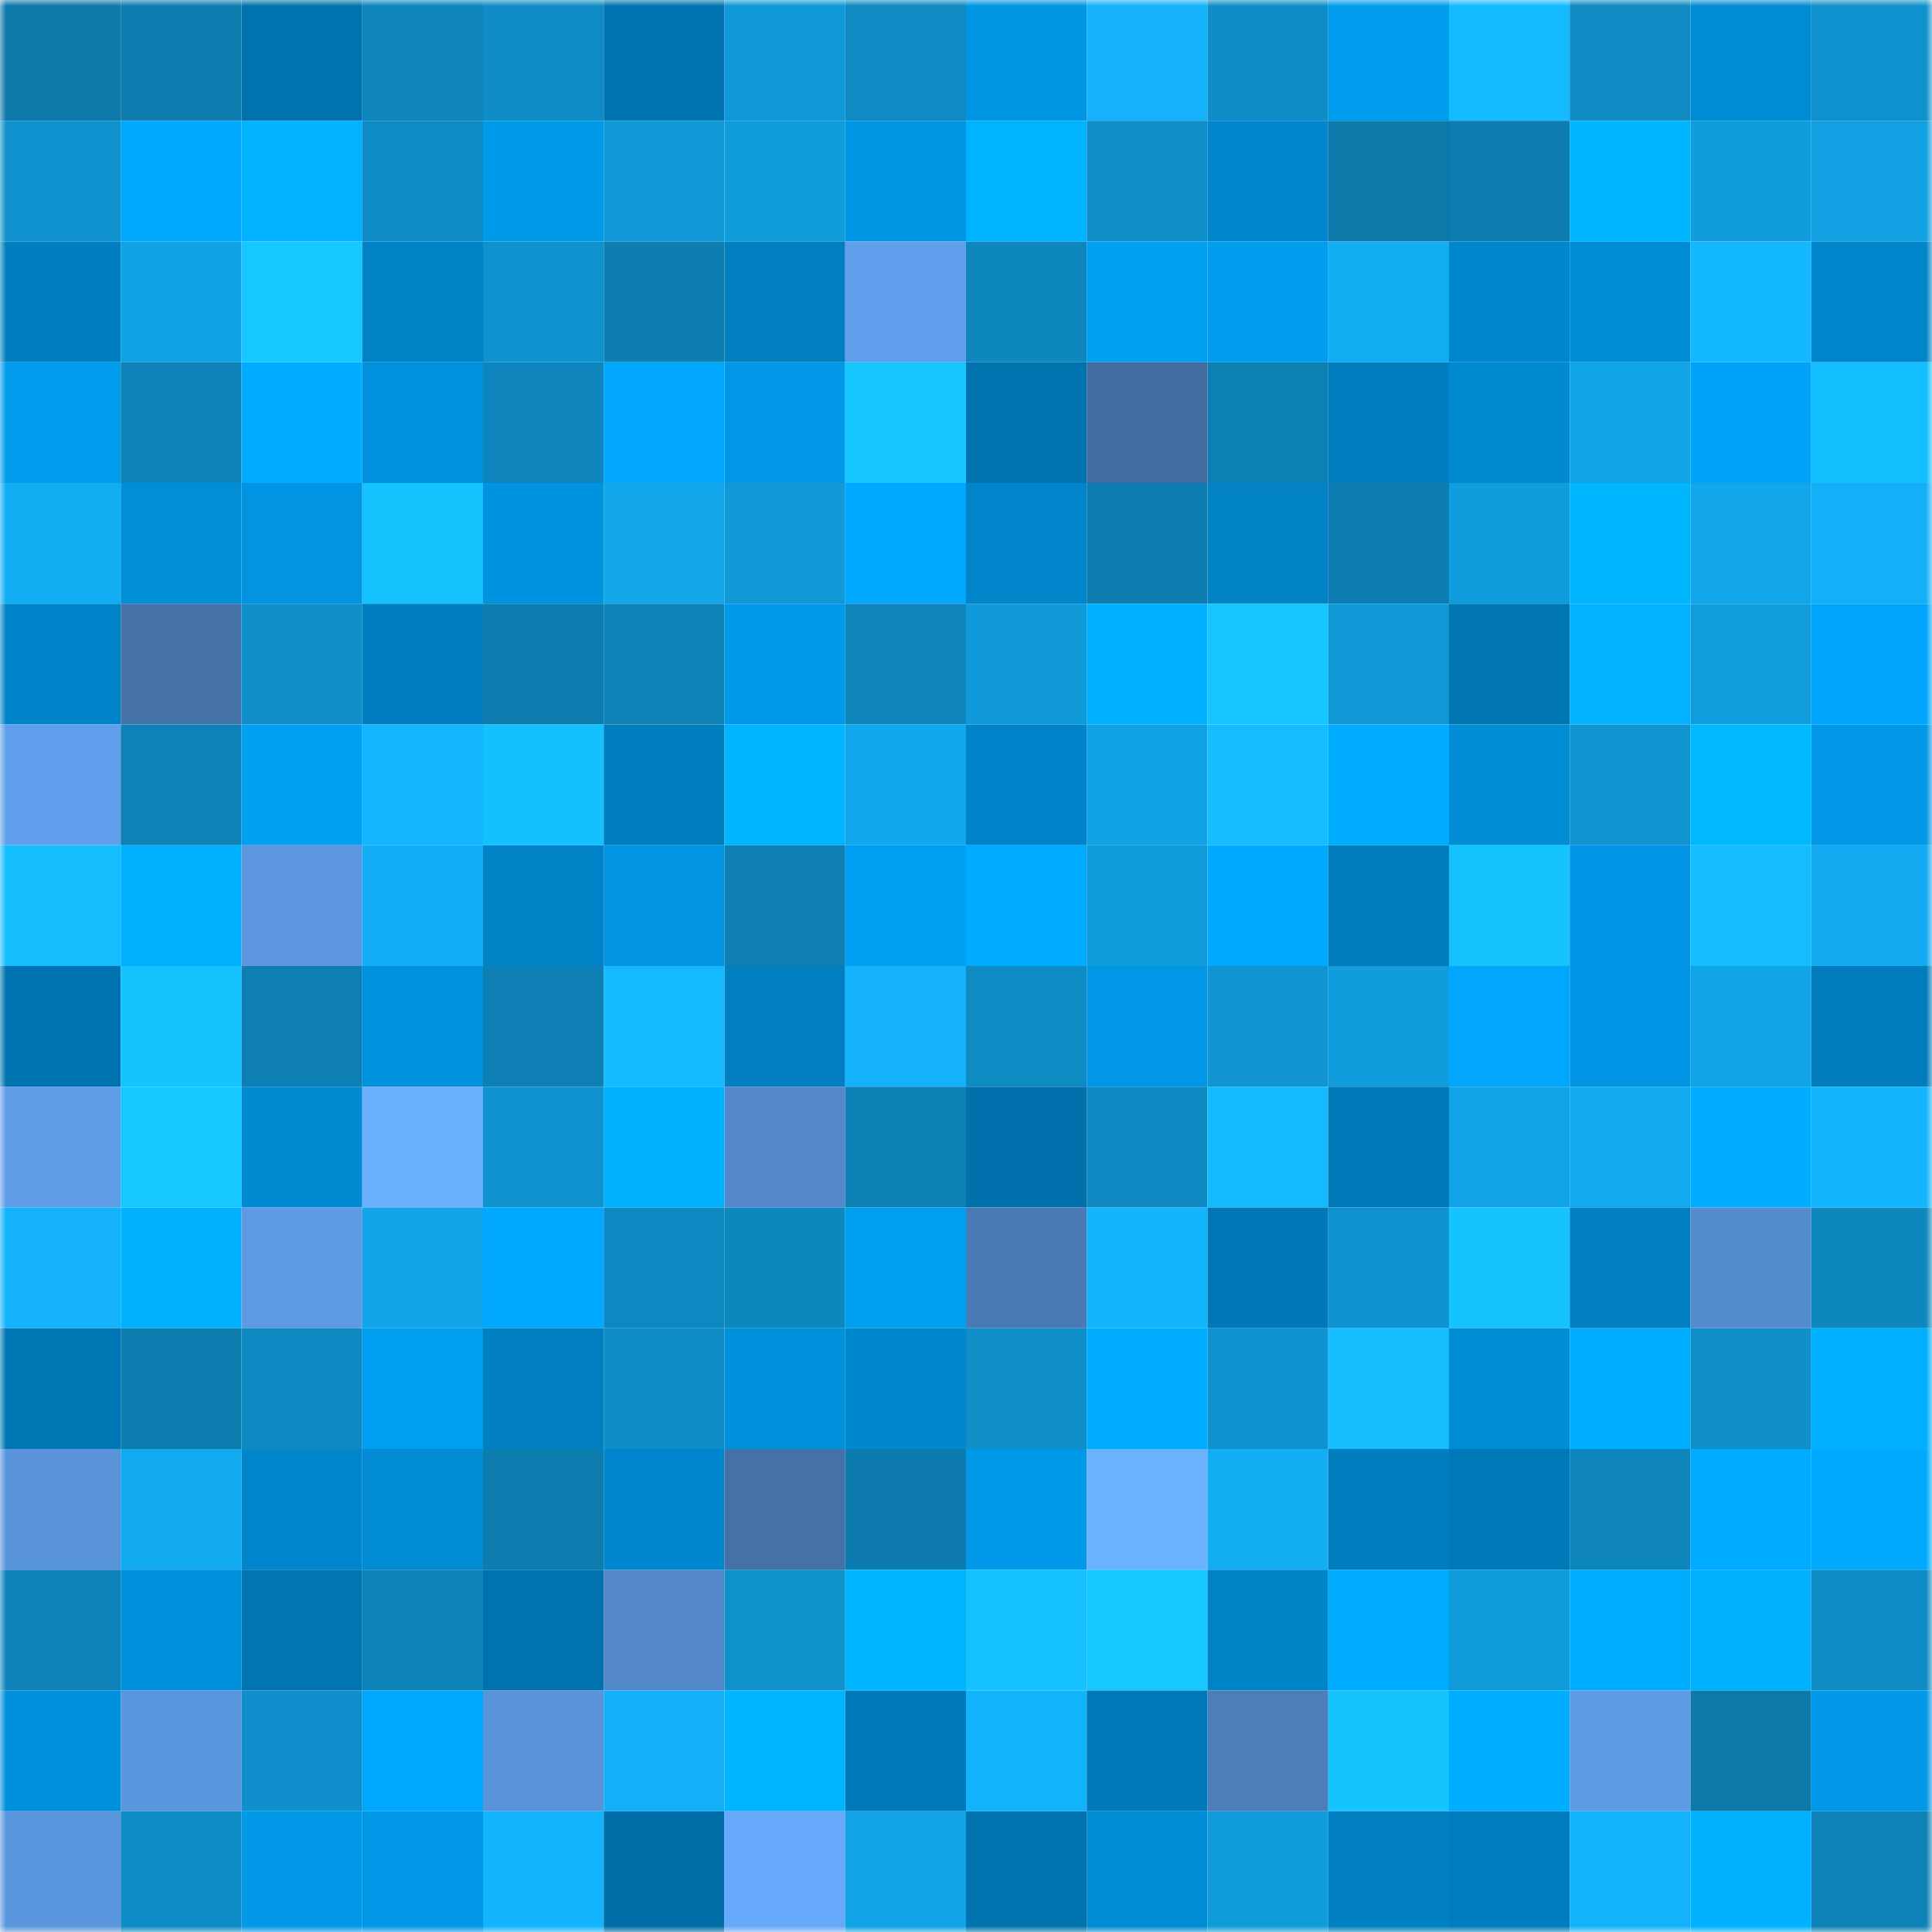 <svg viewBox="0 0 160 160" fill="none" role="img" xmlns="http://www.w3.org/2000/svg" width="240" height="240" name="ens%2Carvvin.eth"><mask id="808462339" mask-type="alpha" maskUnits="userSpaceOnUse" x="0" y="0" width="160" height="160"><rect width="160" height="160" fill="#FFFFFF"></rect></mask><g mask="url(#808462339)"><rect x="0" y="0" width="10" height="10" fill="#0d79aa"></rect><rect x="10" y="0" width="10" height="10" fill="#0d7db0"></rect><rect x="20" y="0" width="10" height="10" fill="#0073ae"></rect><rect x="30" y="0" width="10" height="10" fill="#0e86bd"></rect><rect x="40" y="0" width="10" height="10" fill="#0f8cc5"></rect><rect x="50" y="0" width="10" height="10" fill="#0074b0"></rect><rect x="60" y="0" width="10" height="10" fill="#1099d8"></rect><rect x="70" y="0" width="10" height="10" fill="#0f8ac2"></rect><rect x="80" y="0" width="10" height="10" fill="#0096e3"></rect><rect x="90" y="0" width="10" height="10" fill="#13b2fa"></rect><rect x="100" y="0" width="10" height="10" fill="#0f8dc6"></rect><rect x="110" y="0" width="10" height="10" fill="#009ced"></rect><rect x="120" y="0" width="10" height="10" fill="#14baff"></rect><rect x="130" y="0" width="10" height="10" fill="#0f8ac3"></rect><rect x="140" y="0" width="10" height="10" fill="#008cd5"></rect><rect x="150" y="0" width="10" height="10" fill="#0f91cd"></rect><rect x="0" y="10" width="10" height="10" fill="#0f92ce"></rect><rect x="10" y="10" width="10" height="10" fill="#00a8ff"></rect><rect x="20" y="10" width="10" height="10" fill="#00b2ff"></rect><rect x="30" y="10" width="10" height="10" fill="#0f8bc4"></rect><rect x="40" y="10" width="10" height="10" fill="#009aea"></rect><rect x="50" y="10" width="10" height="10" fill="#1097d5"></rect><rect x="60" y="10" width="10" height="10" fill="#109bda"></rect><rect x="70" y="10" width="10" height="10" fill="#0096e4"></rect><rect x="80" y="10" width="10" height="10" fill="#00b3ff"></rect><rect x="90" y="10" width="10" height="10" fill="#0f8ec9"></rect><rect x="100" y="10" width="10" height="10" fill="#0086cc"></rect><rect x="110" y="10" width="10" height="10" fill="#0d79ab"></rect><rect x="120" y="10" width="10" height="10" fill="#0d7db0"></rect><rect x="130" y="10" width="10" height="10" fill="#00b7ff"></rect><rect x="140" y="10" width="10" height="10" fill="#119cdd"></rect><rect x="150" y="10" width="10" height="10" fill="#11a1e2"></rect><rect x="0" y="20" width="10" height="10" fill="#007ebf"></rect><rect x="10" y="20" width="10" height="10" fill="#11a2e5"></rect><rect x="20" y="20" width="10" height="10" fill="#15c8ff"></rect><rect x="30" y="20" width="10" height="10" fill="#0082c6"></rect><rect x="40" y="20" width="10" height="10" fill="#0f91cd"></rect><rect x="50" y="20" width="10" height="10" fill="#0d7eb1"></rect><rect x="60" y="20" width="10" height="10" fill="#007fc1"></rect><rect x="70" y="20" width="10" height="10" fill="#609fec"></rect><rect x="80" y="20" width="10" height="10" fill="#0e87bf"></rect><rect x="90" y="20" width="10" height="10" fill="#009ff1"></rect><rect x="100" y="20" width="10" height="10" fill="#009def"></rect><rect x="110" y="20" width="10" height="10" fill="#12acf2"></rect><rect x="120" y="20" width="10" height="10" fill="#0086cb"></rect><rect x="130" y="20" width="10" height="10" fill="#008dd7"></rect><rect x="140" y="20" width="10" height="10" fill="#13b8ff"></rect><rect x="150" y="20" width="10" height="10" fill="#0086cb"></rect><rect x="0" y="30" width="10" height="10" fill="#009cee"></rect><rect x="10" y="30" width="10" height="10" fill="#0e84ba"></rect><rect x="20" y="30" width="10" height="10" fill="#00acff"></rect><rect x="30" y="30" width="10" height="10" fill="#0092df"></rect><rect x="40" y="30" width="10" height="10" fill="#0e86bd"></rect><rect x="50" y="30" width="10" height="10" fill="#00a7fd"></rect><rect x="60" y="30" width="10" height="10" fill="#0098e7"></rect><rect x="70" y="30" width="10" height="10" fill="#15c6ff"></rect><rect x="80" y="30" width="10" height="10" fill="#0072ad"></rect><rect x="90" y="30" width="10" height="10" fill="#426da1"></rect><rect x="100" y="30" width="10" height="10" fill="#0d80b4"></rect><rect x="110" y="30" width="10" height="10" fill="#007ebf"></rect><rect x="120" y="30" width="10" height="10" fill="#008ad2"></rect><rect x="130" y="30" width="10" height="10" fill="#11a4e7"></rect><rect x="140" y="30" width="10" height="10" fill="#00a3f7"></rect><rect x="150" y="30" width="10" height="10" fill="#14bfff"></rect><rect x="0" y="40" width="10" height="10" fill="#12acf3"></rect><rect x="10" y="40" width="10" height="10" fill="#008ed8"></rect><rect x="20" y="40" width="10" height="10" fill="#0094e2"></rect><rect x="30" y="40" width="10" height="10" fill="#15c3ff"></rect><rect x="40" y="40" width="10" height="10" fill="#0094e0"></rect><rect x="50" y="40" width="10" height="10" fill="#12a6ea"></rect><rect x="60" y="40" width="10" height="10" fill="#1098d7"></rect><rect x="70" y="40" width="10" height="10" fill="#00a8ff"></rect><rect x="80" y="40" width="10" height="10" fill="#0085ca"></rect><rect x="90" y="40" width="10" height="10" fill="#0d7db0"></rect><rect x="100" y="40" width="10" height="10" fill="#0082c5"></rect><rect x="110" y="40" width="10" height="10" fill="#0d7eb2"></rect><rect x="120" y="40" width="10" height="10" fill="#119ddd"></rect><rect x="130" y="40" width="10" height="10" fill="#00b7ff"></rect><rect x="140" y="40" width="10" height="10" fill="#12a6ea"></rect><rect x="150" y="40" width="10" height="10" fill="#13b0f8"></rect><rect x="0" y="50" width="10" height="10" fill="#0084c9"></rect><rect x="10" y="50" width="10" height="10" fill="#4572a8"></rect><rect x="20" y="50" width="10" height="10" fill="#0f8fc9"></rect><rect x="30" y="50" width="10" height="10" fill="#007ebf"></rect><rect x="40" y="50" width="10" height="10" fill="#0d7caf"></rect><rect x="50" y="50" width="10" height="10" fill="#0e83b8"></rect><rect x="60" y="50" width="10" height="10" fill="#0099e9"></rect><rect x="70" y="50" width="10" height="10" fill="#0e85bb"></rect><rect x="80" y="50" width="10" height="10" fill="#1099d8"></rect><rect x="90" y="50" width="10" height="10" fill="#00afff"></rect><rect x="100" y="50" width="10" height="10" fill="#15c5ff"></rect><rect x="110" y="50" width="10" height="10" fill="#1098d6"></rect><rect x="120" y="50" width="10" height="10" fill="#0076b3"></rect><rect x="130" y="50" width="10" height="10" fill="#00b2ff"></rect><rect x="140" y="50" width="10" height="10" fill="#119dde"></rect><rect x="150" y="50" width="10" height="10" fill="#00a6fd"></rect><rect x="0" y="60" width="10" height="10" fill="#609feb"></rect><rect x="10" y="60" width="10" height="10" fill="#0e82b7"></rect><rect x="20" y="60" width="10" height="10" fill="#009ff2"></rect><rect x="30" y="60" width="10" height="10" fill="#13b6ff"></rect><rect x="40" y="60" width="10" height="10" fill="#14c0ff"></rect><rect x="50" y="60" width="10" height="10" fill="#007dbe"></rect><rect x="60" y="60" width="10" height="10" fill="#00b4ff"></rect><rect x="70" y="60" width="10" height="10" fill="#12a8ed"></rect><rect x="80" y="60" width="10" height="10" fill="#0083c8"></rect><rect x="90" y="60" width="10" height="10" fill="#11a2e5"></rect><rect x="100" y="60" width="10" height="10" fill="#14bdff"></rect><rect x="110" y="60" width="10" height="10" fill="#00acff"></rect><rect x="120" y="60" width="10" height="10" fill="#008dd6"></rect><rect x="130" y="60" width="10" height="10" fill="#1095d1"></rect><rect x="140" y="60" width="10" height="10" fill="#00b9ff"></rect><rect x="150" y="60" width="10" height="10" fill="#0098e7"></rect><rect x="0" y="70" width="10" height="10" fill="#14beff"></rect><rect x="10" y="70" width="10" height="10" fill="#00b1ff"></rect><rect x="20" y="70" width="10" height="10" fill="#5c97e0"></rect><rect x="30" y="70" width="10" height="10" fill="#12aef6"></rect><rect x="40" y="70" width="10" height="10" fill="#0082c6"></rect><rect x="50" y="70" width="10" height="10" fill="#0094e1"></rect><rect x="60" y="70" width="10" height="10" fill="#0d7fb3"></rect><rect x="70" y="70" width="10" height="10" fill="#009ff2"></rect><rect x="80" y="70" width="10" height="10" fill="#00acff"></rect><rect x="90" y="70" width="10" height="10" fill="#109bda"></rect><rect x="100" y="70" width="10" height="10" fill="#00abff"></rect><rect x="110" y="70" width="10" height="10" fill="#007bbb"></rect><rect x="120" y="70" width="10" height="10" fill="#15c4ff"></rect><rect x="130" y="70" width="10" height="10" fill="#0096e5"></rect><rect x="140" y="70" width="10" height="10" fill="#14bdff"></rect><rect x="150" y="70" width="10" height="10" fill="#12abf1"></rect><rect x="0" y="80" width="10" height="10" fill="#0074b1"></rect><rect x="10" y="80" width="10" height="10" fill="#15c3ff"></rect><rect x="20" y="80" width="10" height="10" fill="#0d7fb3"></rect><rect x="30" y="80" width="10" height="10" fill="#0092df"></rect><rect x="40" y="80" width="10" height="10" fill="#0d7fb4"></rect><rect x="50" y="80" width="10" height="10" fill="#14baff"></rect><rect x="60" y="80" width="10" height="10" fill="#0080c3"></rect><rect x="70" y="80" width="10" height="10" fill="#13b2fb"></rect><rect x="80" y="80" width="10" height="10" fill="#0f8bc4"></rect><rect x="90" y="80" width="10" height="10" fill="#0098e7"></rect><rect x="100" y="80" width="10" height="10" fill="#1095d2"></rect><rect x="110" y="80" width="10" height="10" fill="#119ddd"></rect><rect x="120" y="80" width="10" height="10" fill="#00a7fd"></rect><rect x="130" y="80" width="10" height="10" fill="#0096e5"></rect><rect x="140" y="80" width="10" height="10" fill="#11a4e7"></rect><rect x="150" y="80" width="10" height="10" fill="#007cbd"></rect><rect x="0" y="90" width="10" height="10" fill="#5e9ce7"></rect><rect x="10" y="90" width="10" height="10" fill="#15c8ff"></rect><rect x="20" y="90" width="10" height="10" fill="#008ad2"></rect><rect x="30" y="90" width="10" height="10" fill="#6bb0ff"></rect><rect x="40" y="90" width="10" height="10" fill="#0f93cf"></rect><rect x="50" y="90" width="10" height="10" fill="#00b0ff"></rect><rect x="60" y="90" width="10" height="10" fill="#5288c9"></rect><rect x="70" y="90" width="10" height="10" fill="#0d80b4"></rect><rect x="80" y="90" width="10" height="10" fill="#0071ac"></rect><rect x="90" y="90" width="10" height="10" fill="#0e89c1"></rect><rect x="100" y="90" width="10" height="10" fill="#14b9ff"></rect><rect x="110" y="90" width="10" height="10" fill="#0079b8"></rect><rect x="120" y="90" width="10" height="10" fill="#11a4e8"></rect><rect x="130" y="90" width="10" height="10" fill="#12a9ee"></rect><rect x="140" y="90" width="10" height="10" fill="#00adff"></rect><rect x="150" y="90" width="10" height="10" fill="#13b5ff"></rect><rect x="0" y="100" width="10" height="10" fill="#13b2fb"></rect><rect x="10" y="100" width="10" height="10" fill="#00b1ff"></rect><rect x="20" y="100" width="10" height="10" fill="#5d9ae3"></rect><rect x="30" y="100" width="10" height="10" fill="#11a4e8"></rect><rect x="40" y="100" width="10" height="10" fill="#00a8ff"></rect><rect x="50" y="100" width="10" height="10" fill="#0e88c0"></rect><rect x="60" y="100" width="10" height="10" fill="#0e87bf"></rect><rect x="70" y="100" width="10" height="10" fill="#009ff2"></rect><rect x="80" y="100" width="10" height="10" fill="#4a7ab4"></rect><rect x="90" y="100" width="10" height="10" fill="#13b4fe"></rect><rect x="100" y="100" width="10" height="10" fill="#0078b7"></rect><rect x="110" y="100" width="10" height="10" fill="#0f93cf"></rect><rect x="120" y="100" width="10" height="10" fill="#15c4ff"></rect><rect x="130" y="100" width="10" height="10" fill="#007fc1"></rect><rect x="140" y="100" width="10" height="10" fill="#558cd0"></rect><rect x="150" y="100" width="10" height="10" fill="#0e87bf"></rect><rect x="0" y="110" width="10" height="10" fill="#0077b5"></rect><rect x="10" y="110" width="10" height="10" fill="#0d7db0"></rect><rect x="20" y="110" width="10" height="10" fill="#0e89c1"></rect><rect x="30" y="110" width="10" height="10" fill="#009ef0"></rect><rect x="40" y="110" width="10" height="10" fill="#007fc1"></rect><rect x="50" y="110" width="10" height="10" fill="#0f8dc7"></rect><rect x="60" y="110" width="10" height="10" fill="#0091dc"></rect><rect x="70" y="110" width="10" height="10" fill="#0088cf"></rect><rect x="80" y="110" width="10" height="10" fill="#0f8ec8"></rect><rect x="90" y="110" width="10" height="10" fill="#00adff"></rect><rect x="100" y="110" width="10" height="10" fill="#0f92cd"></rect><rect x="110" y="110" width="10" height="10" fill="#14beff"></rect><rect x="120" y="110" width="10" height="10" fill="#008dd6"></rect><rect x="130" y="110" width="10" height="10" fill="#00aeff"></rect><rect x="140" y="110" width="10" height="10" fill="#0f8fc9"></rect><rect x="150" y="110" width="10" height="10" fill="#00afff"></rect><rect x="0" y="120" width="10" height="10" fill="#5994db"></rect><rect x="10" y="120" width="10" height="10" fill="#12aaf0"></rect><rect x="20" y="120" width="10" height="10" fill="#0086cc"></rect><rect x="30" y="120" width="10" height="10" fill="#008bd4"></rect><rect x="40" y="120" width="10" height="10" fill="#0d7db0"></rect><rect x="50" y="120" width="10" height="10" fill="#0086cc"></rect><rect x="60" y="120" width="10" height="10" fill="#4471a8"></rect><rect x="70" y="120" width="10" height="10" fill="#0d7bad"></rect><rect x="80" y="120" width="10" height="10" fill="#0099e9"></rect><rect x="90" y="120" width="10" height="10" fill="#6cb3ff"></rect><rect x="100" y="120" width="10" height="10" fill="#12adf3"></rect><rect x="110" y="120" width="10" height="10" fill="#007ebf"></rect><rect x="120" y="120" width="10" height="10" fill="#0079b8"></rect><rect x="130" y="120" width="10" height="10" fill="#0e85bc"></rect><rect x="140" y="120" width="10" height="10" fill="#00acff"></rect><rect x="150" y="120" width="10" height="10" fill="#00abff"></rect><rect x="0" y="130" width="10" height="10" fill="#0e83b9"></rect><rect x="10" y="130" width="10" height="10" fill="#0091dc"></rect><rect x="20" y="130" width="10" height="10" fill="#0075b2"></rect><rect x="30" y="130" width="10" height="10" fill="#0e83b9"></rect><rect x="40" y="130" width="10" height="10" fill="#0073af"></rect><rect x="50" y="130" width="10" height="10" fill="#5287c8"></rect><rect x="60" y="130" width="10" height="10" fill="#0f91cc"></rect><rect x="70" y="130" width="10" height="10" fill="#00b6ff"></rect><rect x="80" y="130" width="10" height="10" fill="#15c2ff"></rect><rect x="90" y="130" width="10" height="10" fill="#15c8ff"></rect><rect x="100" y="130" width="10" height="10" fill="#0084c8"></rect><rect x="110" y="130" width="10" height="10" fill="#00acff"></rect><rect x="120" y="130" width="10" height="10" fill="#109bdb"></rect><rect x="130" y="130" width="10" height="10" fill="#00aeff"></rect><rect x="140" y="130" width="10" height="10" fill="#00b1ff"></rect><rect x="150" y="130" width="10" height="10" fill="#0f8cc6"></rect><rect x="0" y="140" width="10" height="10" fill="#0090db"></rect><rect x="10" y="140" width="10" height="10" fill="#5a96de"></rect><rect x="20" y="140" width="10" height="10" fill="#0f90cc"></rect><rect x="30" y="140" width="10" height="10" fill="#00a7fe"></rect><rect x="40" y="140" width="10" height="10" fill="#5994da"></rect><rect x="50" y="140" width="10" height="10" fill="#13b0f9"></rect><rect x="60" y="140" width="10" height="10" fill="#00b4ff"></rect><rect x="70" y="140" width="10" height="10" fill="#007aba"></rect><rect x="80" y="140" width="10" height="10" fill="#13b3fc"></rect><rect x="90" y="140" width="10" height="10" fill="#0079b9"></rect><rect x="100" y="140" width="10" height="10" fill="#4c7eba"></rect><rect x="110" y="140" width="10" height="10" fill="#15c3ff"></rect><rect x="120" y="140" width="10" height="10" fill="#00aeff"></rect><rect x="130" y="140" width="10" height="10" fill="#5e9be6"></rect><rect x="140" y="140" width="10" height="10" fill="#0d79ab"></rect><rect x="150" y="140" width="10" height="10" fill="#0098e7"></rect><rect x="0" y="150" width="10" height="10" fill="#5a96de"></rect><rect x="10" y="150" width="10" height="10" fill="#0f8cc5"></rect><rect x="20" y="150" width="10" height="10" fill="#0098e7"></rect><rect x="30" y="150" width="10" height="10" fill="#0097e6"></rect><rect x="40" y="150" width="10" height="10" fill="#13b4fd"></rect><rect x="50" y="150" width="10" height="10" fill="#006fa9"></rect><rect x="60" y="150" width="10" height="10" fill="#66a9fa"></rect><rect x="70" y="150" width="10" height="10" fill="#11a3e6"></rect><rect x="80" y="150" width="10" height="10" fill="#0073ae"></rect><rect x="90" y="150" width="10" height="10" fill="#008cd5"></rect><rect x="100" y="150" width="10" height="10" fill="#109bda"></rect><rect x="110" y="150" width="10" height="10" fill="#0080c2"></rect><rect x="120" y="150" width="10" height="10" fill="#007dbe"></rect><rect x="130" y="150" width="10" height="10" fill="#13b3fc"></rect><rect x="140" y="150" width="10" height="10" fill="#00b1ff"></rect><rect x="150" y="150" width="10" height="10" fill="#0e82b8"></rect></g></svg>